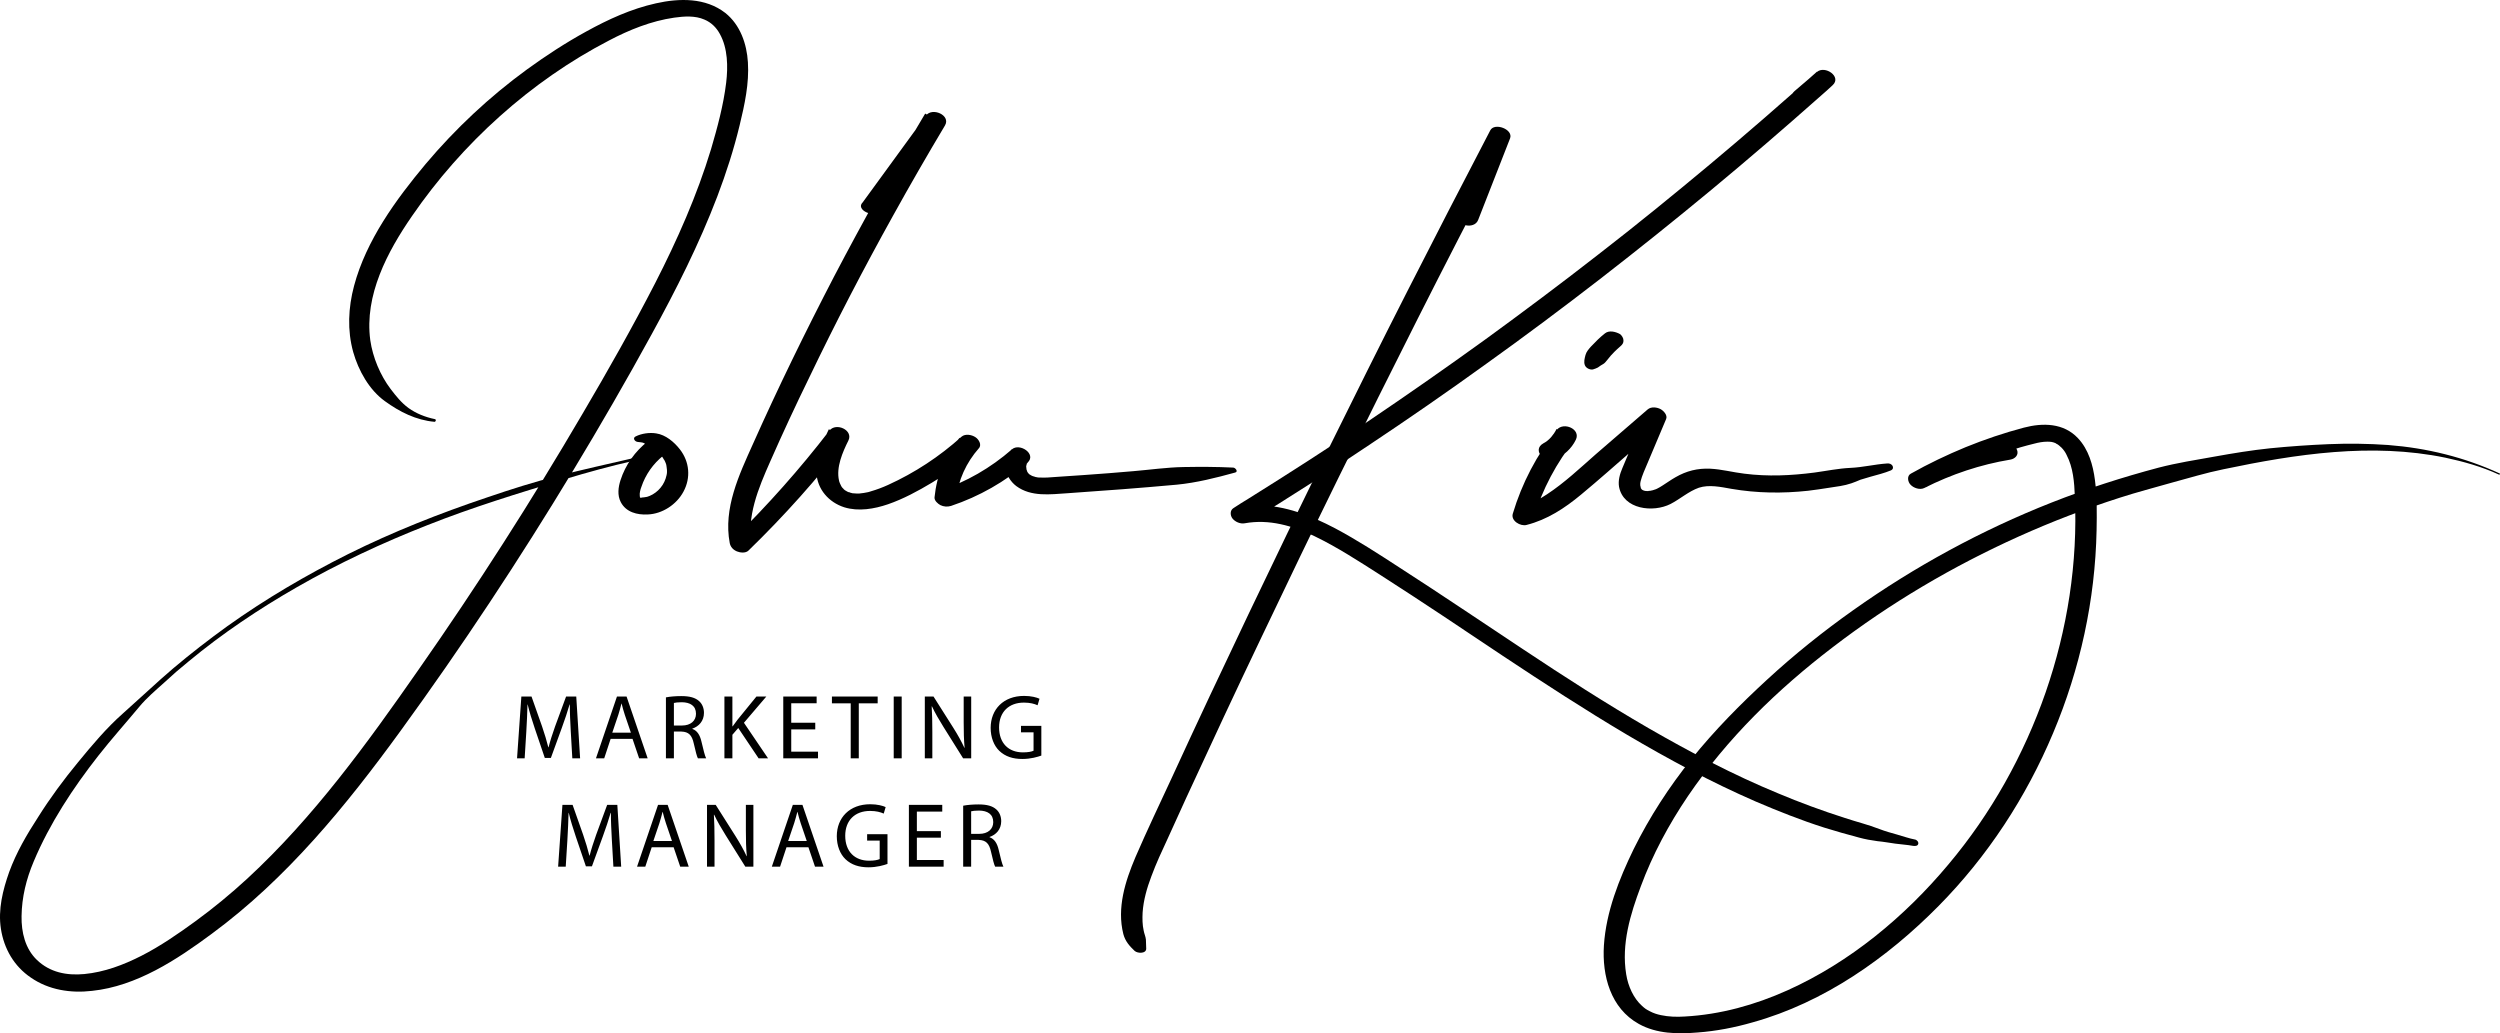 <svg xmlns="http://www.w3.org/2000/svg" width="300" height="124" viewBox="0 0 300 124" fill="none"><path d="M52.163 50.289C51.04 50.057 49.95 49.627 49.025 48.965C48.166 48.337 47.506 47.51 46.878 46.683C45.623 45.028 44.731 42.878 44.434 40.827C43.708 35.434 46.482 30.207 49.455 25.906C55.433 17.205 63.69 9.728 73.07 4.865C75.514 3.575 78.156 2.516 80.898 2.119C82.087 1.953 83.408 1.854 84.531 2.35C85.324 2.681 85.951 3.277 86.381 4.071C87.338 5.791 87.371 8.008 87.14 9.927C86.81 12.639 86.083 15.319 85.324 17.9C83.639 23.458 81.261 28.817 78.619 33.978C75.877 39.305 72.938 44.499 69.899 49.66C63.756 60.148 57.216 70.371 50.247 80.329C44.071 89.195 37.63 98.095 29.67 105.439C27.689 107.259 25.608 108.979 23.428 110.567C21.38 112.056 19.233 113.545 16.954 114.703C14.807 115.794 12.528 116.655 10.117 116.886C8.003 117.085 5.989 116.688 4.436 115.199C3.016 113.843 2.554 111.858 2.587 109.939C2.62 107.656 3.148 105.505 4.04 103.388C5.956 98.823 8.763 94.555 11.802 90.684C13.387 88.666 15.105 86.747 16.756 84.762C17.615 83.736 18.672 82.843 19.663 81.95C20.62 81.057 21.611 80.196 22.635 79.369C26.665 76.028 31.057 73.083 35.615 70.47C40.636 67.591 45.887 65.143 51.271 63.026C56.688 60.876 62.203 59.188 67.785 57.501C70.527 56.674 73.301 55.913 76.076 55.284C76.34 55.218 76.175 54.92 75.944 54.987C72.938 55.681 69.965 56.343 66.96 57.104C64.086 57.832 61.279 58.725 58.471 59.684C52.757 61.603 47.142 63.82 41.759 66.5C36.738 69.014 31.883 71.859 27.292 75.135C25.046 76.756 22.866 78.443 20.753 80.23C19.762 81.09 18.771 81.95 17.813 82.843C16.789 83.769 15.765 84.696 14.741 85.622C12.759 87.376 11.042 89.427 9.358 91.478C7.64 93.562 6.022 95.746 4.568 98.062C3.214 100.146 1.959 102.296 1.1 104.645C0.341 106.796 -0.254 109.145 0.11 111.461C0.473 113.843 1.695 115.96 3.71 117.316C5.857 118.805 8.499 119.202 11.042 118.904C16.393 118.342 21.215 115.166 25.41 112.056C34.393 105.439 41.528 96.705 48.067 87.706C55.433 77.583 62.336 67.128 68.809 56.409C72.046 51.05 75.184 45.624 78.189 40.132C81.129 34.773 83.903 29.281 86.083 23.557C87.14 20.778 88.065 17.9 88.759 15.021C89.353 12.573 89.915 9.993 89.749 7.478C89.617 5.262 88.825 2.979 87.041 1.556C84.663 -0.296 81.525 -0.23 78.718 0.399C75.745 1.06 73.004 2.317 70.362 3.773C67.885 5.13 65.506 6.684 63.227 8.339C58.736 11.614 54.64 15.452 51.073 19.686C47.506 23.954 43.939 28.851 42.485 34.309C41.792 36.923 41.66 39.636 42.386 42.249C43.014 44.466 44.302 46.782 46.185 48.138C47.968 49.429 49.917 50.421 52.163 50.62C52.328 50.553 52.361 50.322 52.163 50.289Z" fill="black"></path><path d="M77.727 52.969C76.207 54.16 75.051 55.781 74.457 57.633C74.193 58.461 74.061 59.42 74.49 60.247C75.117 61.471 76.472 61.802 77.727 61.736C79.477 61.67 81.195 60.545 82.02 58.99C82.912 57.336 82.747 55.417 81.591 53.928C80.897 53.035 79.874 52.175 78.751 52.009C77.958 51.877 77 52.009 76.273 52.373C75.877 52.572 76.174 53.002 76.538 53.035C76.769 53.068 77.066 53.068 77.264 53.167C77.33 53.2 77.396 53.233 77.429 53.266C77.561 53.333 77.33 53.2 77.462 53.266C77.528 53.299 77.628 53.366 77.694 53.432C77.727 53.465 77.991 53.663 77.826 53.498C78.123 53.73 78.42 53.895 78.751 54.093C78.916 54.193 78.618 53.961 78.751 54.093C78.817 54.127 78.883 54.193 78.916 54.226C79.048 54.325 79.18 54.424 79.279 54.557C79.147 54.391 79.378 54.689 79.411 54.755C79.477 54.821 79.51 54.887 79.576 54.987C79.576 55.02 79.708 55.185 79.642 55.086C79.576 54.987 79.675 55.185 79.708 55.185C79.741 55.251 79.774 55.318 79.808 55.384C79.874 55.549 79.94 55.681 79.973 55.847C79.94 55.715 79.973 55.88 79.973 55.913C79.973 55.979 80.006 56.045 80.006 56.145C80.039 56.31 80.039 56.475 80.039 56.641C80.039 56.839 79.973 57.137 79.874 57.435C79.51 58.527 78.618 59.354 77.561 59.651C77.76 59.585 77.528 59.651 77.462 59.651C77.396 59.651 77.33 59.685 77.231 59.685C77.165 59.685 77.099 59.685 77 59.718C76.802 59.718 77.198 59.718 77 59.718C76.934 59.718 76.835 59.718 76.769 59.718C76.736 59.718 76.736 59.718 76.703 59.718C76.802 59.751 76.835 59.751 76.736 59.718C76.703 59.718 76.703 59.718 76.67 59.718C76.703 59.718 76.736 59.751 76.769 59.784C76.802 59.817 76.835 59.85 76.868 59.883C76.802 59.784 76.802 59.784 76.835 59.85C76.868 59.982 76.802 59.751 76.802 59.751C76.736 59.585 76.802 59.883 76.802 59.718C76.769 59.585 76.769 59.42 76.769 59.288C76.769 59.089 76.736 59.387 76.769 59.221C76.769 59.155 76.802 59.056 76.802 58.99C76.835 58.791 76.901 58.593 76.967 58.427C77.462 56.939 78.387 55.648 79.576 54.689C80.798 53.63 78.718 52.208 77.727 52.969Z" fill="black"></path><path d="M105.703 25.244C108.246 21.77 110.756 18.296 113.299 14.823C112.54 14.426 111.78 14.029 111.02 13.632C107.189 20.05 103.556 26.567 100.088 33.184C96.653 39.801 93.383 46.484 90.344 53.299C88.693 56.971 86.777 61.008 87.57 65.176C87.669 65.639 87.966 65.97 88.429 66.168C88.825 66.334 89.486 66.4 89.816 66.069C94.11 61.901 98.106 57.434 101.739 52.703C100.98 52.306 100.22 51.91 99.46 51.513C98.668 53.134 97.875 54.887 97.974 56.74C98.073 58.725 99.46 60.28 101.31 60.875C103.027 61.404 104.91 61.074 106.561 60.511C108.378 59.883 110.162 58.923 111.813 57.931C113.729 56.773 115.545 55.416 117.23 53.928C116.536 53.464 115.843 53.001 115.149 52.538C113.398 54.523 112.408 57.037 112.143 59.684C112.11 60.081 112.54 60.445 112.837 60.611C113.233 60.809 113.696 60.842 114.125 60.71C117.494 59.585 120.632 57.798 123.307 55.483C122.679 54.953 122.052 54.424 121.424 53.895C120.037 55.152 120.566 57.269 121.953 58.328C123.736 59.651 126.048 59.32 128.096 59.188C132.456 58.89 136.849 58.559 141.209 58.162C143.587 57.931 145.932 57.335 148.211 56.707C148.64 56.607 148.244 56.111 147.979 56.111C145.998 56.012 144.016 56.012 142.034 56.045C140.02 56.078 137.972 56.376 135.99 56.541C134.041 56.707 132.06 56.872 130.078 57.004C129.087 57.071 128.096 57.137 127.138 57.203C126.676 57.236 126.181 57.269 125.718 57.302C125.454 57.302 125.124 57.335 124.694 57.302C124.595 57.302 124.529 57.302 124.43 57.269C124.397 57.269 124.034 57.203 124.265 57.236C124.166 57.203 124.067 57.17 123.935 57.137C123.869 57.104 123.67 57.037 123.835 57.104C123.869 57.104 123.472 56.905 123.637 57.004C123.769 57.071 123.538 56.905 123.505 56.905C123.274 56.707 123.571 57.004 123.472 56.872C123.406 56.806 123.373 56.74 123.307 56.673C123.406 56.839 123.307 56.64 123.274 56.607C123.241 56.508 123.208 56.409 123.175 56.31C123.109 56.144 123.175 56.442 123.175 56.276C123.175 56.177 123.142 56.078 123.142 55.979C123.142 55.946 123.175 55.747 123.142 55.88C123.142 55.979 123.208 55.714 123.208 55.681C123.241 55.516 123.142 55.78 123.208 55.648C123.241 55.615 123.439 55.383 123.307 55.516C124.43 54.49 122.349 53.1 121.424 53.928C118.881 56.144 115.975 57.831 112.771 58.89C113.431 59.221 114.092 59.585 114.753 59.916C114.951 57.633 115.975 55.483 117.461 53.795C117.857 53.365 117.428 52.703 117.065 52.472C116.635 52.174 115.843 52.009 115.38 52.406C112.738 54.788 109.765 56.74 106.561 58.195C105.901 58.493 105.207 58.758 104.514 58.956C104.679 58.923 104.448 58.956 104.415 58.989C104.349 59.023 104.249 59.023 104.183 59.056C104.018 59.089 103.82 59.122 103.655 59.155C103.49 59.188 103.292 59.188 103.126 59.221C103.093 59.221 102.862 59.221 102.994 59.221C103.126 59.221 102.796 59.221 102.763 59.221C102.598 59.221 102.433 59.188 102.268 59.188C102.003 59.155 102.235 59.188 102.301 59.188C102.202 59.155 102.136 59.155 102.037 59.122C101.97 59.089 101.904 59.056 101.838 59.056C101.64 59.023 102.103 59.188 101.805 59.056C101.739 59.023 101.673 58.989 101.607 58.956C101.541 58.923 101.31 58.725 101.508 58.923C101.409 58.824 101.277 58.758 101.178 58.625C101.343 58.758 101.145 58.592 101.112 58.559C101.046 58.493 100.98 58.394 100.947 58.328C100.881 58.228 100.682 57.765 100.682 57.666C100.319 56.078 101.112 54.258 101.805 52.869C102.433 51.612 100.319 50.652 99.526 51.678C95.992 56.276 92.128 60.611 87.999 64.68C88.726 64.978 89.486 65.275 90.212 65.573C89.552 62.033 91.005 58.592 92.425 55.383C93.911 52.009 95.464 48.667 97.082 45.359C100.253 38.742 103.622 32.258 107.189 25.84C109.204 22.2 111.285 18.594 113.398 15.054C114.125 13.83 111.879 12.838 111.119 13.863C108.576 17.337 106.066 20.811 103.523 24.285C102.598 25.178 104.943 26.27 105.703 25.244Z" fill="black"></path><path d="M177.375 26.402C178.663 23.127 179.918 19.885 181.206 16.61C181.636 15.518 179.324 14.658 178.828 15.65C175.492 22.035 172.189 28.453 168.919 34.872C165.65 41.29 162.446 47.741 159.242 54.226C156.071 60.677 152.934 67.161 149.829 73.679C146.724 80.196 143.652 86.714 140.647 93.264C139.161 96.474 137.641 99.65 136.254 102.859C135.032 105.737 134.008 108.946 134.801 112.089C135.032 112.949 135.527 113.512 136.155 114.107C136.518 114.438 137.641 114.471 137.542 113.743C137.509 113.412 137.542 113.082 137.509 112.751C137.476 112.387 137.311 112.056 137.245 111.692C137.08 110.964 137.08 110.236 137.113 109.509C137.212 108.02 137.641 106.531 138.17 105.141C138.731 103.62 139.425 102.131 140.118 100.642C140.845 99.021 141.605 97.4 142.331 95.779C145.304 89.328 148.31 82.876 151.381 76.458C154.42 70.073 157.492 63.688 160.629 57.303C163.767 50.917 166.938 44.565 170.142 38.213C173.345 31.861 176.615 25.542 179.885 19.223C180.281 18.429 180.711 17.635 181.107 16.874C180.314 16.543 179.522 16.246 178.729 15.915C177.441 19.19 176.186 22.432 174.898 25.707C174.666 26.303 175.393 26.866 175.889 27.031C176.45 27.163 177.144 26.998 177.375 26.402Z" fill="black"></path><path d="M217.24 12.474C218.132 11.713 219.024 10.952 219.916 10.191C219.288 9.662 218.661 9.133 218.033 8.603C213.772 12.408 209.479 16.146 205.119 19.786C200.759 23.425 196.333 27.031 191.841 30.505C187.349 34.012 182.791 37.419 178.2 40.761C173.576 44.102 168.886 47.377 164.13 50.587C159.407 53.763 154.618 56.84 149.796 59.85C149.201 60.214 148.607 60.578 148.012 60.975C147.583 61.24 147.616 61.835 147.88 62.199C148.21 62.629 148.838 62.894 149.366 62.794C152.306 62.265 155.113 63.092 157.756 64.35C160.497 65.673 163.073 67.36 165.616 68.981C170.571 72.157 175.459 75.433 180.347 78.708C185.235 81.95 190.157 85.159 195.243 88.17C200.23 91.114 205.35 93.86 210.668 96.176C213.376 97.334 216.117 98.426 218.925 99.319C220.312 99.749 221.699 100.146 223.086 100.51C223.813 100.708 224.54 100.841 225.299 100.94C226.026 101.006 226.72 101.139 227.446 101.238C228.14 101.337 228.866 101.37 229.56 101.502C229.791 101.536 230.122 101.536 230.188 101.271C230.254 101.039 230.022 100.775 229.791 100.742C229.065 100.609 228.371 100.345 227.644 100.146C226.918 99.948 226.224 99.749 225.531 99.484C224.176 98.955 222.789 98.624 221.402 98.161C218.694 97.301 215.919 96.275 213.409 95.217C208.025 93 202.873 90.287 197.819 87.376C192.733 84.431 187.746 81.222 182.824 77.947C177.87 74.672 172.949 71.33 167.961 68.121C165.418 66.467 162.875 64.813 160.2 63.39C157.359 61.901 154.221 60.644 150.985 60.644C150.192 60.644 149.366 60.71 148.574 60.843C149.036 61.438 149.465 62.034 149.928 62.629C154.783 59.652 159.572 56.575 164.295 53.399C169.018 50.256 173.708 47.014 178.332 43.672C182.956 40.364 187.514 36.956 192.006 33.482C196.531 29.976 200.99 26.402 205.383 22.763C209.776 19.124 214.07 15.419 218.33 11.647C218.859 11.184 219.387 10.721 219.916 10.225C221.039 9.199 218.991 7.809 218.033 8.637C217.141 9.397 216.249 10.158 215.358 10.919C214.202 11.879 216.282 13.301 217.24 12.474Z" fill="black"></path><path d="M186.623 55.152C187.68 54.623 188.572 53.862 189.1 52.77C189.728 51.48 187.614 50.587 186.821 51.579C184.41 54.557 182.627 57.998 181.537 61.637C181.272 62.497 182.461 63.192 183.188 62.993C185.665 62.365 187.779 60.975 189.728 59.354C191.842 57.601 193.889 55.781 195.937 53.995C197.159 52.936 198.381 51.877 199.636 50.818C198.91 50.421 198.183 50.057 197.423 49.66C196.796 51.116 196.168 52.605 195.574 54.061C195.277 54.755 194.979 55.483 194.682 56.178C194.385 56.873 194.154 57.667 194.286 58.428C194.814 61.141 198.381 61.538 200.462 60.479C201.618 59.883 202.642 58.957 203.864 58.527C205.086 58.13 206.473 58.428 207.761 58.659C210.833 59.189 213.905 59.222 216.976 58.891C217.835 58.792 218.661 58.659 219.52 58.527C220.378 58.395 221.303 58.295 222.162 57.998C222.525 57.865 222.889 57.733 223.252 57.568C223.648 57.435 224.078 57.336 224.474 57.204C225.3 56.972 226.125 56.773 226.918 56.443C227.149 56.343 227.215 56.145 227.116 55.913C226.984 55.682 226.72 55.583 226.456 55.616C224.969 55.715 223.549 56.079 222.063 56.145C220.61 56.211 219.189 56.509 217.736 56.707C214.929 57.071 212.154 57.204 209.314 56.84C207.927 56.674 206.605 56.31 205.218 56.244C203.699 56.178 202.378 56.509 201.057 57.27C200.528 57.568 200.033 57.931 199.504 58.262C199.273 58.395 199.108 58.527 198.877 58.626C198.778 58.692 198.646 58.725 198.546 58.758C198.48 58.792 198.117 58.891 198.348 58.825C198.249 58.858 198.15 58.858 198.051 58.891C198.018 58.891 197.655 58.924 197.82 58.924C197.952 58.924 197.622 58.924 197.589 58.924C197.556 58.924 197.49 58.891 197.423 58.924C197.258 58.957 197.622 58.99 197.456 58.924C197.357 58.891 197.225 58.858 197.126 58.825C197.324 58.858 197.258 58.891 197.093 58.792C196.961 58.725 196.928 58.626 197.06 58.758C197.027 58.725 196.961 58.659 196.928 58.626C196.994 58.692 197.027 58.758 196.961 58.659C196.928 58.626 196.895 58.593 196.895 58.56C196.829 58.461 196.928 58.758 196.895 58.527C196.862 58.428 196.862 58.395 196.829 58.229C196.796 57.898 196.928 57.568 197.027 57.237C197.291 56.476 197.655 55.748 197.952 54.987C198.613 53.432 199.273 51.844 199.934 50.289C200.132 49.826 199.636 49.297 199.273 49.098C198.844 48.867 198.15 48.767 197.721 49.131C195.64 50.918 193.559 52.737 191.478 54.524C189.596 56.178 187.746 57.931 185.632 59.321C184.641 59.983 183.452 60.611 182.362 60.876C182.924 61.339 183.452 61.802 184.014 62.232C185.071 58.725 186.788 55.483 189.067 52.671C188.308 52.274 187.548 51.877 186.788 51.48C186.425 52.208 185.863 52.87 185.203 53.2C183.75 54.028 185.467 55.715 186.623 55.152Z" fill="black"></path><path d="M240.493 53.233C236.695 53.829 232.962 54.987 229.527 56.74C230.056 57.303 230.617 57.898 231.146 58.461C235.208 56.244 239.634 54.325 244.126 53.233C244.621 53.101 245.15 53.002 245.645 53.002C245.844 53.002 246.042 53.002 246.207 53.035C246.339 53.068 246.504 53.101 246.636 53.167C246.768 53.2 246.537 53.101 246.735 53.233C247 53.399 246.867 53.266 247.099 53.465C247.165 53.531 247.396 53.73 247.363 53.697C247.627 53.961 247.858 54.292 247.99 54.59C248.783 56.112 248.915 57.865 248.981 59.552C249.345 67.525 248.089 75.532 245.48 83.075C242.871 90.585 238.941 97.632 233.821 103.719C228.57 110.005 221.997 115.464 214.499 118.838C210.602 120.592 206.44 121.75 202.18 121.981C201.222 122.047 200.231 122.014 199.306 121.816C198.844 121.717 198.414 121.584 197.985 121.353C197.523 121.121 197.39 121.022 197.027 120.691C196.036 119.798 195.376 118.375 195.144 116.919C194.55 113.28 195.64 109.707 196.895 106.366C198.315 102.528 200.264 98.922 202.543 95.547C207.266 88.6 213.277 82.744 219.949 77.649C226.852 72.356 234.317 67.956 242.243 64.382C246.207 62.596 250.269 61.041 254.398 59.718C256.446 59.056 258.494 58.527 260.574 57.931C262.655 57.369 264.703 56.74 266.817 56.31C275.503 54.49 284.619 53.101 293.438 54.921C295.618 55.384 297.831 56.012 299.846 56.939C299.945 57.005 300.077 56.873 299.945 56.806C295.684 54.854 291.225 53.763 286.568 53.399C284.19 53.233 281.812 53.2 279.434 53.3C277.089 53.399 274.711 53.564 272.399 53.796C270.186 54.027 267.973 54.391 265.76 54.788C263.514 55.185 261.235 55.549 259.055 56.112C254.695 57.27 250.368 58.659 246.174 60.313C237.785 63.622 229.759 67.989 222.393 73.216C218.793 75.763 215.325 78.542 212.055 81.553C208.818 84.531 205.747 87.64 203.005 91.048C200.297 94.422 197.952 98.029 196.036 101.899C194.286 105.506 192.733 109.409 192.469 113.446C192.238 117.085 193.262 120.989 196.664 122.875C198.811 124.066 201.321 124.099 203.699 123.9C205.945 123.735 208.158 123.305 210.338 122.676C218.892 120.294 226.456 114.968 232.632 108.715C238.511 102.76 243.135 95.68 246.372 87.971C249.609 80.296 251.425 71.992 251.591 63.622C251.624 61.637 251.657 59.585 251.392 57.6C251.161 55.814 250.633 53.928 249.345 52.572C247.627 50.752 245.15 50.719 242.871 51.315C240.493 51.943 238.148 52.737 235.869 53.663C233.623 54.59 231.41 55.648 229.296 56.84C228.801 57.104 228.933 57.832 229.263 58.163C229.626 58.56 230.386 58.825 230.915 58.56C234.184 56.906 237.652 55.748 241.253 55.152C241.814 55.053 242.276 54.59 242.045 53.994C241.847 53.465 241.087 53.134 240.493 53.233Z" fill="black"></path><path d="M192.601 40C192.006 40.463 191.445 41.025 190.916 41.588C190.652 41.885 190.355 42.216 190.256 42.613C190.157 43.01 190.025 43.44 190.19 43.837C190.322 44.168 190.784 44.4 191.148 44.334C191.379 44.267 191.544 44.201 191.742 44.102C191.841 44.036 191.94 43.97 192.072 43.87C192.171 43.804 192.27 43.738 192.403 43.672C192.568 43.573 192.7 43.407 192.832 43.242C193.129 42.845 193.46 42.481 193.823 42.117C193.757 42.183 193.691 42.249 193.625 42.316C193.889 42.051 194.186 41.786 194.483 41.522C194.682 41.356 194.847 41.124 194.814 40.827C194.814 40.562 194.616 40.264 194.417 40.099C193.889 39.801 193.096 39.603 192.601 40Z" fill="black"></path><path d="M68.678 91H69.613L69.151 83.586H67.93L66.61 87.172C66.28 88.107 66.016 88.921 65.829 89.669H65.796C65.609 88.899 65.356 88.085 65.048 87.172L63.783 83.586H62.562L62.045 91H62.958L63.156 87.821C63.222 86.71 63.277 85.467 63.299 84.543H63.321C63.53 85.423 63.827 86.38 64.179 87.425L65.378 90.956H66.104L67.413 87.359C67.787 86.336 68.095 85.412 68.348 84.543H68.381C68.37 85.467 68.436 86.71 68.491 87.744L68.678 91ZM75.904 88.668L76.696 91H77.719L75.189 83.586H74.034L71.515 91H72.505L73.275 88.668H75.904ZM73.473 87.92L74.199 85.775C74.342 85.324 74.463 84.873 74.573 84.433H74.595C74.705 84.862 74.815 85.302 74.98 85.786L75.706 87.92H73.473ZM79.911 91H80.868V87.788H81.77C82.639 87.821 83.035 88.206 83.255 89.229C83.464 90.153 83.629 90.791 83.75 91H84.74C84.586 90.714 84.41 89.999 84.168 88.965C83.992 88.195 83.651 87.667 83.079 87.469V87.436C83.86 87.172 84.476 86.523 84.476 85.544C84.476 84.972 84.267 84.466 83.893 84.136C83.431 83.718 82.771 83.531 81.748 83.531C81.088 83.531 80.395 83.586 79.911 83.685V91ZM80.868 84.356C81.022 84.312 81.352 84.268 81.814 84.268C82.826 84.279 83.519 84.697 83.519 85.654C83.519 86.501 82.87 87.062 81.847 87.062H80.868V84.356ZM86.93 91H87.887V88.173L88.591 87.359L91.033 91H92.166L89.273 86.732L91.957 83.586H90.769L88.503 86.369C88.316 86.611 88.118 86.875 87.92 87.161H87.887V83.586H86.93V91ZM97.831 86.732H94.949V84.389H97.996V83.586H93.992V91H98.161V90.197H94.949V87.524H97.831V86.732ZM102.086 91H103.054V84.4H105.32V83.586H99.831V84.4H102.086V91ZM107.246 83.586V91H108.203V83.586H107.246ZM111.88 91V87.832C111.88 86.6 111.858 85.709 111.803 84.774L111.836 84.763C112.21 85.566 112.705 86.413 113.222 87.238L115.576 91H116.544V83.586H115.642V86.688C115.642 87.843 115.664 88.745 115.752 89.735L115.73 89.746C115.378 88.987 114.949 88.206 114.399 87.337L112.023 83.586H110.978V91H111.88ZM124.961 87.106H122.519V87.876H124.026V90.087C123.806 90.197 123.377 90.285 122.75 90.285C121.023 90.285 119.89 89.174 119.89 87.293C119.89 85.434 121.067 84.312 122.871 84.312C123.619 84.312 124.114 84.455 124.51 84.631L124.741 83.85C124.422 83.696 123.751 83.509 122.893 83.509C120.407 83.509 118.889 85.126 118.878 87.337C118.878 88.492 119.274 89.482 119.912 90.098C120.638 90.791 121.562 91.077 122.684 91.077C123.685 91.077 124.532 90.824 124.961 90.67V87.106ZM73.607 104H74.542L74.08 96.586H72.859L71.539 100.172C71.209 101.107 70.945 101.921 70.758 102.669H70.725C70.538 101.899 70.285 101.085 69.977 100.172L68.712 96.586H67.491L66.974 104H67.887L68.085 100.821C68.151 99.71 68.206 98.467 68.228 97.543H68.25C68.459 98.423 68.756 99.38 69.108 100.425L70.307 103.956H71.033L72.342 100.359C72.716 99.336 73.024 98.412 73.277 97.543H73.31C73.299 98.467 73.365 99.71 73.42 100.744L73.607 104ZM80.834 101.668L81.626 104H82.649L80.119 96.586H78.964L76.445 104H77.435L78.205 101.668H80.834ZM78.403 100.92L79.129 98.775C79.272 98.324 79.393 97.873 79.503 97.433H79.525C79.635 97.862 79.745 98.302 79.91 98.786L80.636 100.92H78.403ZM85.743 104V100.832C85.743 99.6 85.721 98.709 85.666 97.774L85.699 97.763C86.073 98.566 86.568 99.413 87.085 100.238L89.439 104H90.407V96.586H89.505V99.688C89.505 100.843 89.527 101.745 89.615 102.735L89.593 102.746C89.241 101.987 88.812 101.206 88.262 100.337L85.886 96.586H84.841V104H85.743ZM97.009 101.668L97.801 104H98.824L96.294 96.586H95.139L92.62 104H93.61L94.38 101.668H97.009ZM94.578 100.92L95.304 98.775C95.447 98.324 95.568 97.873 95.678 97.433H95.7C95.81 97.862 95.92 98.302 96.085 98.786L96.811 100.92H94.578ZM106.498 100.106H104.056V100.876H105.563V103.087C105.343 103.197 104.914 103.285 104.287 103.285C102.56 103.285 101.427 102.174 101.427 100.293C101.427 98.434 102.604 97.312 104.408 97.312C105.156 97.312 105.651 97.455 106.047 97.631L106.278 96.85C105.959 96.696 105.288 96.509 104.43 96.509C101.944 96.509 100.426 98.126 100.415 100.337C100.415 101.492 100.811 102.482 101.449 103.098C102.175 103.791 103.099 104.077 104.221 104.077C105.222 104.077 106.069 103.824 106.498 103.67V100.106ZM112.906 99.732H110.024V97.389H113.071V96.586H109.067V104H113.236V103.197H110.024V100.524H112.906V99.732ZM115.581 104H116.538V100.788H117.44C118.309 100.821 118.705 101.206 118.925 102.229C119.134 103.153 119.299 103.791 119.42 104H120.41C120.256 103.714 120.08 102.999 119.838 101.965C119.662 101.195 119.321 100.667 118.749 100.469V100.436C119.53 100.172 120.146 99.523 120.146 98.544C120.146 97.972 119.937 97.466 119.563 97.136C119.101 96.718 118.441 96.531 117.418 96.531C116.758 96.531 116.065 96.586 115.581 96.685V104ZM116.538 97.356C116.692 97.312 117.022 97.268 117.484 97.268C118.496 97.279 119.189 97.697 119.189 98.654C119.189 99.501 118.54 100.062 117.517 100.062H116.538V97.356Z" fill="black"></path></svg>